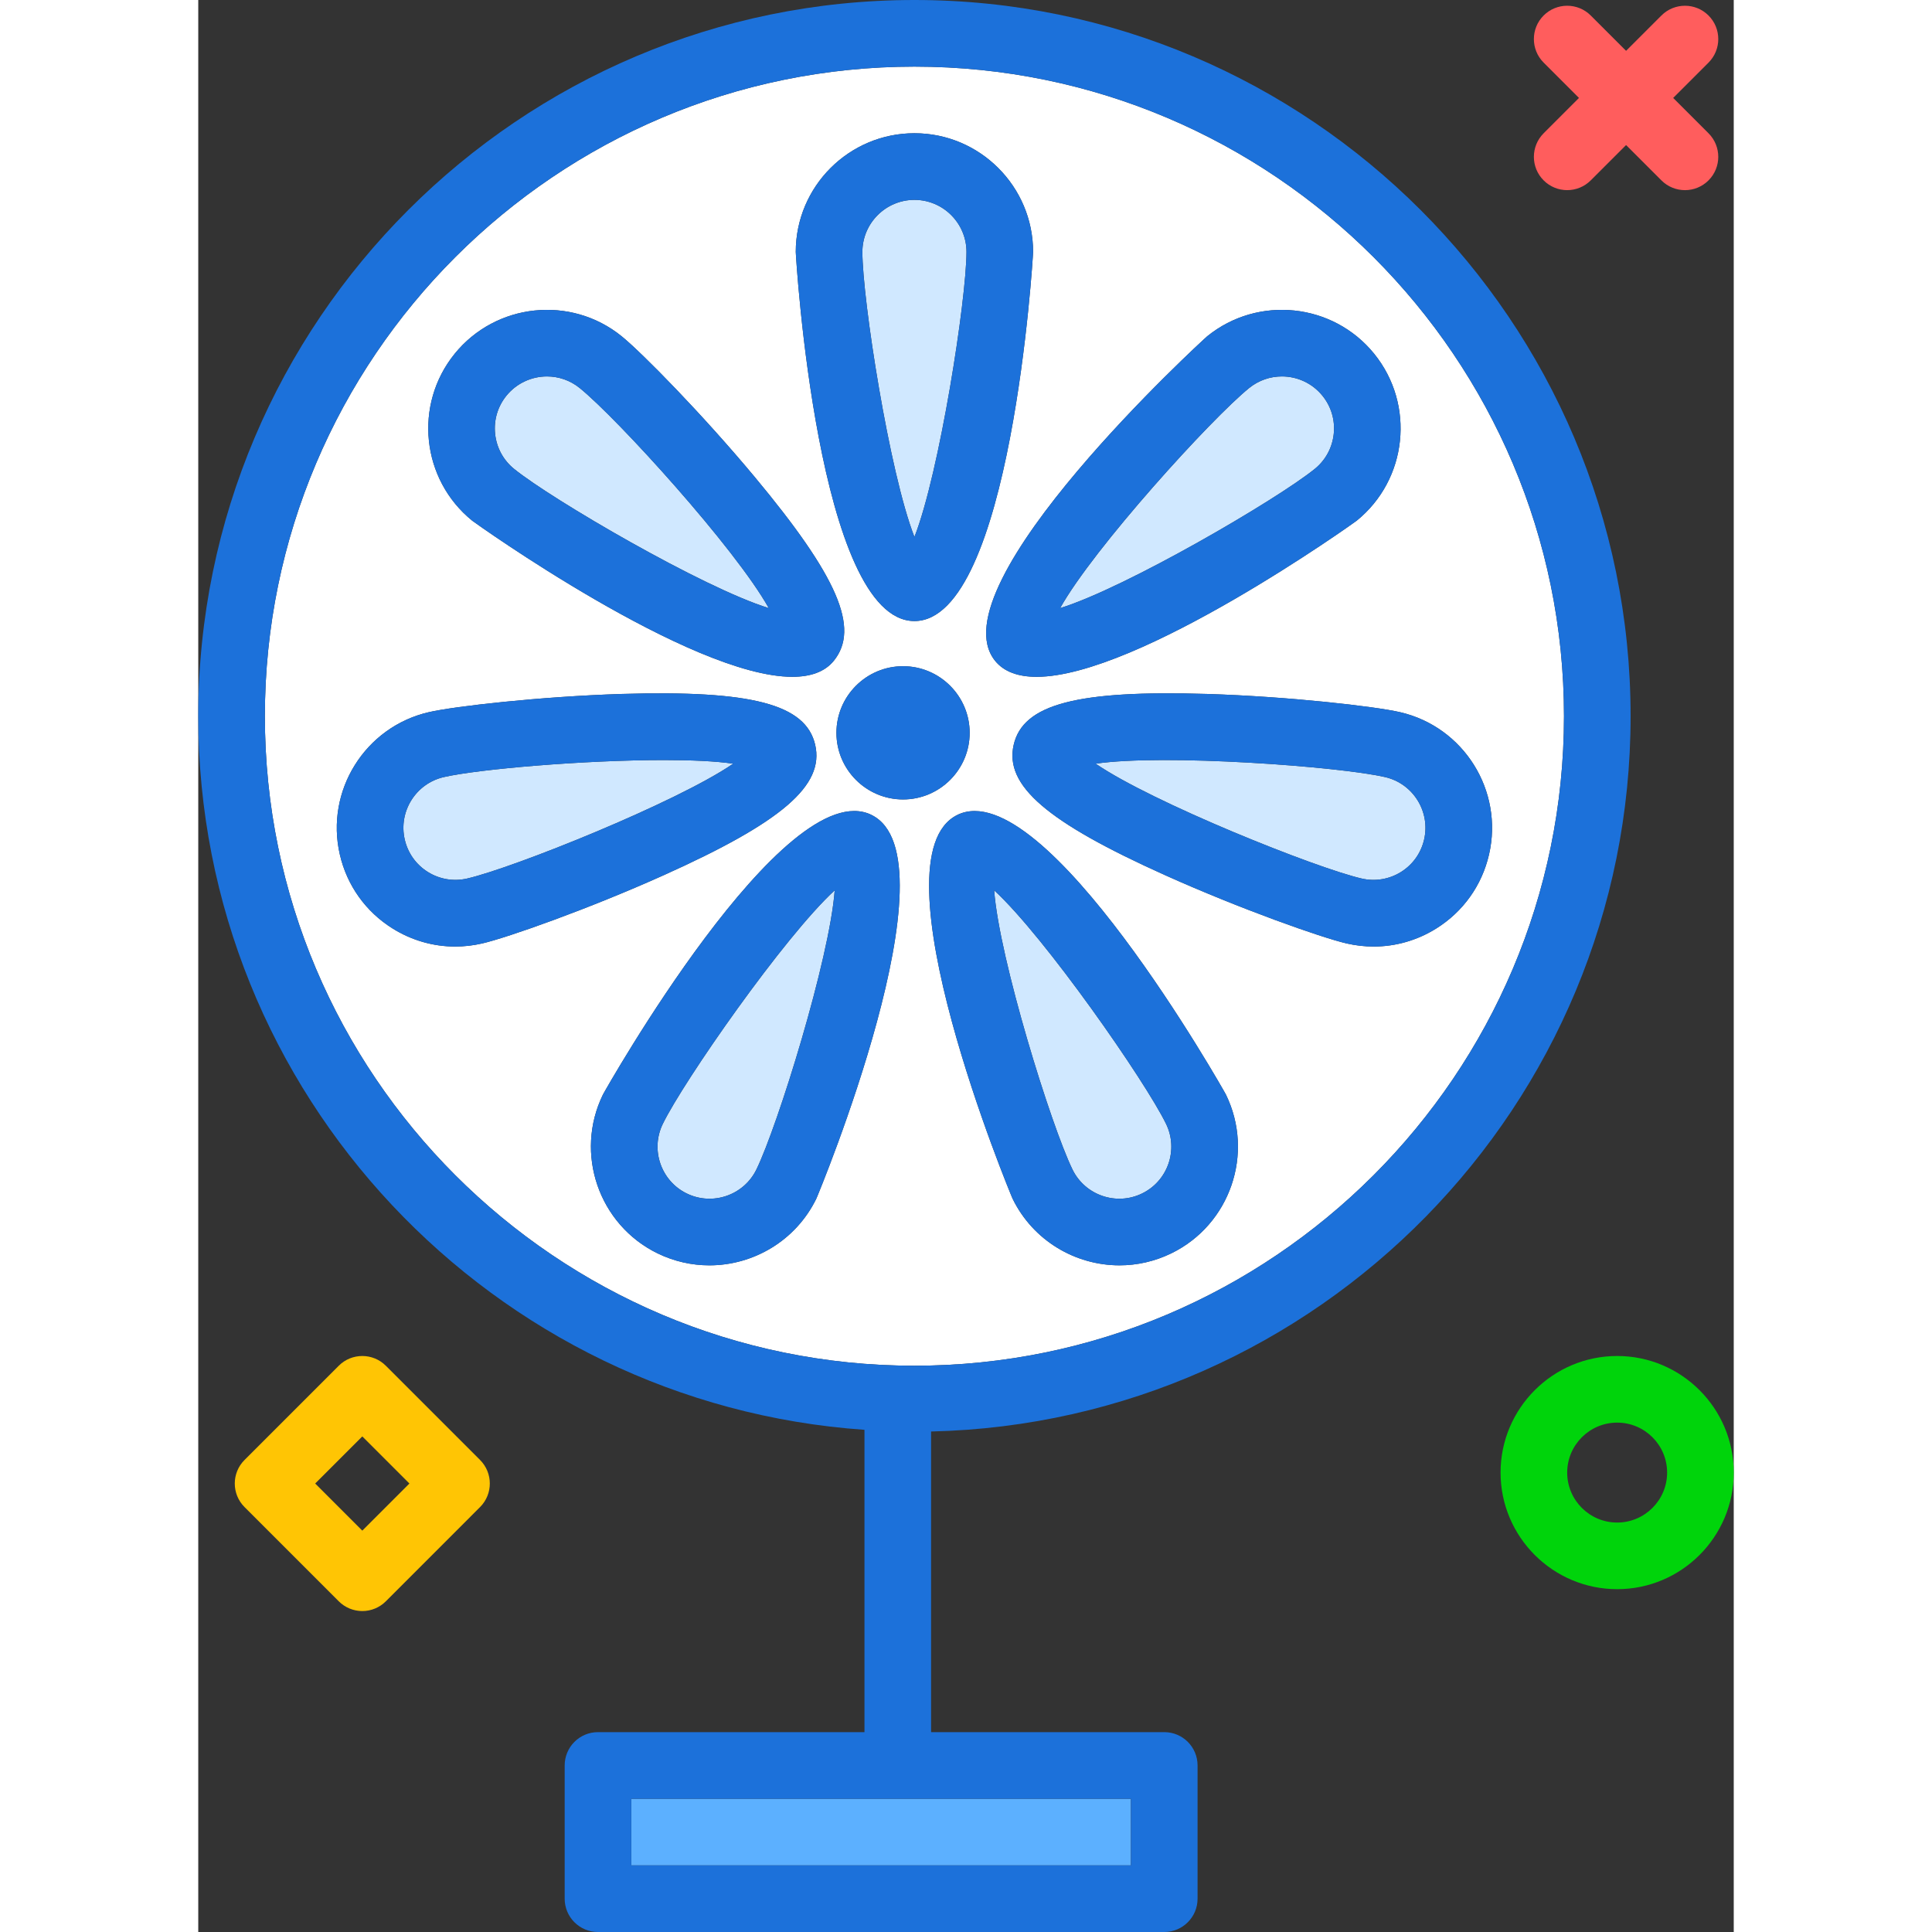 <?xml version="1.0" encoding="utf-8"?>
<!-- Generator: Adobe Illustrator 19.2.0, SVG Export Plug-In . SVG Version: 6.00 Build 0)  -->
<svg xmlns="http://www.w3.org/2000/svg" xmlns:xlink="http://www.w3.org/1999/xlink" version="1.1" id="housefan" x="0px" y="0px" viewBox="0 0 184.385 232" enable-background="new 0 0 184.385 232" xml:space="preserve" width="512" height="512">
<rect x="0" y="0" width="184.385" height="232" fill="#333333" stroke="none"/>
<g>
	<rect x="52" y="216" fill="#5CB0FF" width="60" height="8"/>
	<path fill="#D0E8FF" d="M92.25,30.25c0-3.445-2.805-6.25-6.25-6.25s-6.25,2.805-6.25,6.25   c0,5.684,3.235,26.531,6.25,34.227C89.016,56.781,92.25,35.934,92.25,30.25z"/>
	<path fill="#D0E8FF" d="M107.762,91.707c6.82,4.668,26.406,12.512,31.941,13.789c1.625,0.375,3.309,0.094,4.723-0.785   c1.418-0.887,2.402-2.269,2.777-3.894c0.777-3.359-1.324-6.727-4.684-7.5   C136.981,92.035,115.941,90.5,107.762,91.707z"/>
	<path fill="#D0E8FF" d="M136.352,52.105c0.176-1.664-0.309-3.293-1.359-4.586c-1.234-1.523-3.043-2.316-4.867-2.316   c-1.383,0-2.773,0.457-3.93,1.391c-4.543,3.68-18.691,19.238-22.699,26.43   c7.867-2.43,26.027-13.035,30.574-16.715C135.367,55.258,136.176,53.766,136.352,52.105z"/>
	<path fill="#D0E8FF" d="M95.574,106.914c0.609,8.23,6.844,28.273,9.406,33.523c1.512,3.098,5.266,4.391,8.359,2.875   c3.098-1.508,4.387-5.258,2.875-8.355C113.727,129.844,101.652,112.488,95.574,106.914z"/>
	<path fill="#D0E8FF" d="M37.93,56.309c4.547,3.68,22.711,14.285,30.578,16.715   c-4.012-7.191-18.16-22.75-22.707-26.43c-1.152-0.934-2.543-1.391-3.926-1.391c-1.824,0-3.633,0.793-4.871,2.316   c-1.047,1.293-1.531,2.922-1.355,4.586C35.824,53.766,36.633,55.258,37.93,56.309z"/>
	<path fill="#D0E8FF" d="M55.91,91.269c-9.602,0-22.309,1.094-26.43,2.047c-3.359,0.773-5.461,4.141-4.684,7.5   c0.375,1.625,1.359,3.008,2.777,3.894c1.414,0.879,3.09,1.16,4.719,0.785c5.539-1.277,25.125-9.121,31.945-13.789   C62.145,91.398,59.211,91.269,55.91,91.269z"/>
	<path fill="#FFFFFF" d="M164,86c0-43.008-34.992-78-78-78S8,42.992,8,86s34.992,78,78,78S164,129.008,164,86z    M116.848,150.504c-2.004,0.977-4.129,1.441-6.223,1.441c-5.281,0-10.367-2.945-12.836-8   c-0.195-0.398-17.055-41.004-6.625-46.09c0,0,0,0,0-0.004c10.465-5.059,32.051,33.203,32.246,33.598   C126.852,138.516,123.906,147.062,116.848,150.504z M155,102.613c-0.856,3.711-3.106,6.863-6.336,8.883   c-2.293,1.43-4.883,2.168-7.519,2.168c-1.078,0-2.164-0.125-3.242-0.371c-3.051-0.707-12.816-4.16-21.777-8.188   c-14.23-6.394-19.332-10.785-18.207-15.668s7.606-6.578,23.234-6.106c9.82,0.309,20.113,1.484,23.164,2.188   C151.973,87.289,156.766,94.957,155,102.613z M121.164,40.375c6.102-4.938,15.098-3.996,20.043,2.106   c4.949,6.109,4.004,15.098-2.102,20.047c-0.297,0.238-26.195,18.746-38.438,18.746   c-2.156,0-3.891-0.574-4.984-1.922c0-0.004,0-0.004,0-0.004C88.379,70.32,120.816,40.656,121.164,40.375z M86,16   c7.859,0,14.25,6.391,14.25,14.25c0,0.441-2.637,44.328-14.25,44.328S71.75,30.691,71.75,30.25   C71.75,22.391,78.141,16,86,16z M30.789,42.484c4.953-6.106,13.941-7.047,20.047-2.109   c2.438,1.977,9.699,9.359,15.988,16.906c9.984,11.984,12.648,18.172,9.492,22.07   c-1.094,1.348-2.828,1.922-4.984,1.922c-12.242,0-38.141-18.508-38.434-18.746   C26.789,57.578,25.844,48.59,30.789,42.484z M30.855,113.664c-2.637,0-5.227-0.738-7.519-2.168   c-3.231-2.019-5.481-5.172-6.336-8.883c-1.766-7.656,3.027-15.324,10.684-17.094   c3.051-0.703,13.344-1.879,23.164-2.188c15.594-0.461,22.109,1.223,23.234,6.106s-3.977,9.273-18.207,15.668   c-8.961,4.027-18.727,7.481-21.781,8.188C33.02,113.539,31.934,113.664,30.855,113.664z M74.215,143.945   c-2.473,5.055-7.559,8-12.84,8c-2.094,0-4.215-0.461-6.223-1.438c-7.059-3.445-10.004-11.992-6.562-19.059   c0.195-0.395,21.801-38.668,32.246-33.598c0,0.004,0,0.004,0,0.004C91.266,102.941,74.406,143.547,74.215,143.945z    M76.633,88c0-4.41,3.59-8,8-8s8,3.59,8,8s-3.59,8-8,8S76.633,92.41,76.633,88z"/>
	<path fill="#D0E8FF" d="M55.785,134.957c-1.512,3.098-0.223,6.848,2.875,8.359c3.098,1.508,6.848,0.219,8.363-2.879   c2.559-5.25,8.793-25.293,9.402-33.523C70.348,112.488,58.273,129.844,55.785,134.957z"/>
	<path fill="#1C71DA" d="M95.684,79.348c0,0,0,0,0,0.004c1.094,1.348,2.828,1.922,4.984,1.922   c12.242,0,38.141-18.508,38.438-18.746c6.106-4.949,7.051-13.938,2.102-20.047   c-4.945-6.102-13.941-7.043-20.043-2.106C120.816,40.656,88.379,70.32,95.684,79.348z M126.195,46.594   c1.156-0.934,2.547-1.391,3.93-1.391c1.824,0,3.633,0.793,4.867,2.316c1.051,1.293,1.535,2.922,1.359,4.586   c-0.176,1.66-0.984,3.152-2.281,4.203c-4.547,3.68-22.707,14.285-30.574,16.715   C107.504,65.832,121.652,50.273,126.195,46.594z"/>
	<path fill="#1C71DA" d="M86,74.578c11.613,0,14.25-43.887,14.25-44.328C100.25,22.391,93.859,16,86,16   s-14.25,6.391-14.25,14.25C71.75,30.691,74.387,74.578,86,74.578z M86,24c3.445,0,6.25,2.805,6.25,6.25   c0,5.684-3.234,26.531-6.25,34.227c-3.016-7.695-6.25-28.543-6.25-34.227C79.75,26.805,82.555,24,86,24z"/>
	<path fill="#1C71DA" d="M74.082,89.438c-1.125-4.883-7.641-6.566-23.234-6.106c-9.82,0.309-20.113,1.484-23.164,2.188   C20.027,87.289,15.234,94.957,17,102.613c0.856,3.711,3.106,6.863,6.336,8.883c2.293,1.43,4.883,2.168,7.519,2.168   c1.078,0,2.164-0.125,3.238-0.371c3.055-0.707,12.82-4.16,21.781-8.188C70.106,98.711,75.207,94.32,74.082,89.438z    M32.293,105.496c-1.629,0.375-3.305,0.094-4.719-0.785c-1.418-0.887-2.402-2.269-2.777-3.894   c-0.777-3.359,1.324-6.727,4.684-7.5c4.121-0.953,16.828-2.047,26.43-2.047c3.301,0,6.234,0.129,8.328,0.438   C57.418,96.375,37.832,104.219,32.293,105.496z"/>
	<path fill="#1C71DA" d="M80.836,97.856c0,0,0,0,0-0.004c-10.445-5.07-32.051,33.203-32.246,33.598   c-3.441,7.066-0.496,15.613,6.562,19.059c2.008,0.977,4.129,1.438,6.223,1.438c5.281,0,10.367-2.945,12.84-8   C74.406,143.547,91.266,102.941,80.836,97.856z M67.023,140.438c-1.516,3.098-5.266,4.387-8.363,2.879   c-3.098-1.512-4.387-5.262-2.875-8.359c2.488-5.113,14.562-22.469,20.641-28.043   C75.816,115.144,69.582,135.188,67.023,140.438z"/>
	<path fill="#1C71DA" d="M121.152,83.332c-15.629-0.473-22.109,1.223-23.234,6.106s3.977,9.273,18.207,15.668   c8.961,4.027,18.727,7.481,21.777,8.188c1.078,0.246,2.164,0.371,3.242,0.371c2.637,0,5.227-0.738,7.519-2.168   c3.231-2.019,5.481-5.172,6.336-8.883c1.766-7.656-3.027-15.324-10.684-17.094   C141.266,84.816,130.973,83.641,121.152,83.332z M147.203,100.816c-0.375,1.625-1.359,3.008-2.777,3.894   c-1.414,0.879-3.098,1.16-4.723,0.785c-5.535-1.277-25.121-9.121-31.941-13.789   c8.18-1.207,29.219,0.328,34.758,1.609C145.879,94.09,147.981,97.457,147.203,100.816z"/>
	<path fill="#1C71DA" d="M32.898,62.527c0.293,0.238,26.191,18.746,38.434,18.746c2.156,0,3.891-0.574,4.984-1.922   c3.156-3.898,0.492-10.086-9.492-22.07c-6.289-7.547-13.551-14.93-15.988-16.906   c-6.106-4.938-15.094-3.996-20.047,2.109C25.844,48.59,26.789,57.578,32.898,62.527z M37.004,47.52   c1.238-1.523,3.047-2.316,4.871-2.316c1.383,0,2.773,0.457,3.926,1.391c4.547,3.68,18.695,19.238,22.707,26.43   c-7.867-2.43-26.031-13.035-30.578-16.715c-1.297-1.051-2.106-2.543-2.281-4.203   C35.473,50.441,35.957,48.812,37.004,47.52z"/>
	<path fill="#1C71DA" d="M91.164,97.852c0,0.004,0,0.004,0,0.004c-10.43,5.086,6.43,45.691,6.625,46.09   c2.469,5.055,7.555,8,12.836,8c2.094,0,4.219-0.465,6.223-1.441c7.059-3.441,10.004-11.988,6.562-19.055   C123.215,131.055,101.629,92.793,91.164,97.852z M113.34,143.312c-3.094,1.516-6.848,0.223-8.359-2.875   c-2.562-5.25-8.797-25.293-9.406-33.523c6.078,5.574,18.152,22.93,20.641,28.043   C117.727,138.055,116.438,141.805,113.34,143.312z"/>
	<path fill="#1C71DA" d="M172,86c0-47.422-38.578-86-86-86S0,38.578,0,86c0,45.397,35.378,82.594,80,85.696V208H48   c-2.211,0-4,1.789-4,4v16c0,2.211,1.789,4,4,4h68c2.211,0,4-1.789,4-4v-16c0-2.211-1.789-4-4-4H88v-36.101   C134.492,170.822,172,132.747,172,86z M112,224H52v-8h60V224z M8,86C8,42.992,42.992,8,86,8s78,34.992,78,78   s-34.992,78-78,78S8,129.008,8,86z"/>
	<path fill="#1C71DA" d="M92.633,88c0-4.41-3.59-8-8-8s-8,3.59-8,8s3.59,8,8,8S92.633,92.41,92.633,88z"/>
</g>
<path fill="#FF5D5D" d="M164.385,22.832c-1.023,0-2.048-0.391-2.828-1.172c-1.562-1.562-1.562-4.095,0-5.656  l14.143-14.142c1.562-1.562,4.096-1.562,5.656,0c1.562,1.562,1.562,4.095,0,5.656l-14.143,14.142  C166.432,22.441,165.409,22.832,164.385,22.832z"/>
<path fill="#FF5D5D" d="M178.528,22.833c-1.023,0-2.048-0.391-2.828-1.172L161.557,7.518  c-1.562-1.562-1.562-4.095,0-5.656c1.56-1.562,4.096-1.562,5.656,0l14.143,14.143  c1.562,1.562,1.562,4.095,0,5.656C180.576,22.442,179.551,22.833,178.528,22.833z"/>
<path fill="#00D40B" d="M170.385,190.832c-7.72,0-14-6.28-14-14s6.28-14,14-14s14,6.28,14,14  S178.105,190.832,170.385,190.832z M170.385,170.832c-3.309,0-6,2.691-6,6s2.691,6,6,6s6-2.691,6-6  S173.694,170.832,170.385,170.832z"/>
<path fill="#FFC504" d="M19.699,193.46c-1.06,0-2.078-0.422-2.828-1.172L5.557,180.973  c-1.562-1.562-1.562-4.095,0-5.656l11.313-11.313c1.56-1.562,4.096-1.562,5.656,0l11.313,11.313  c1.562,1.562,1.562,4.095,0,5.656L22.527,192.288C21.777,193.038,20.759,193.46,19.699,193.46z M14.042,178.145  l5.657,5.657l5.657-5.657l-5.657-5.656L14.042,178.145z"/>
</svg>
